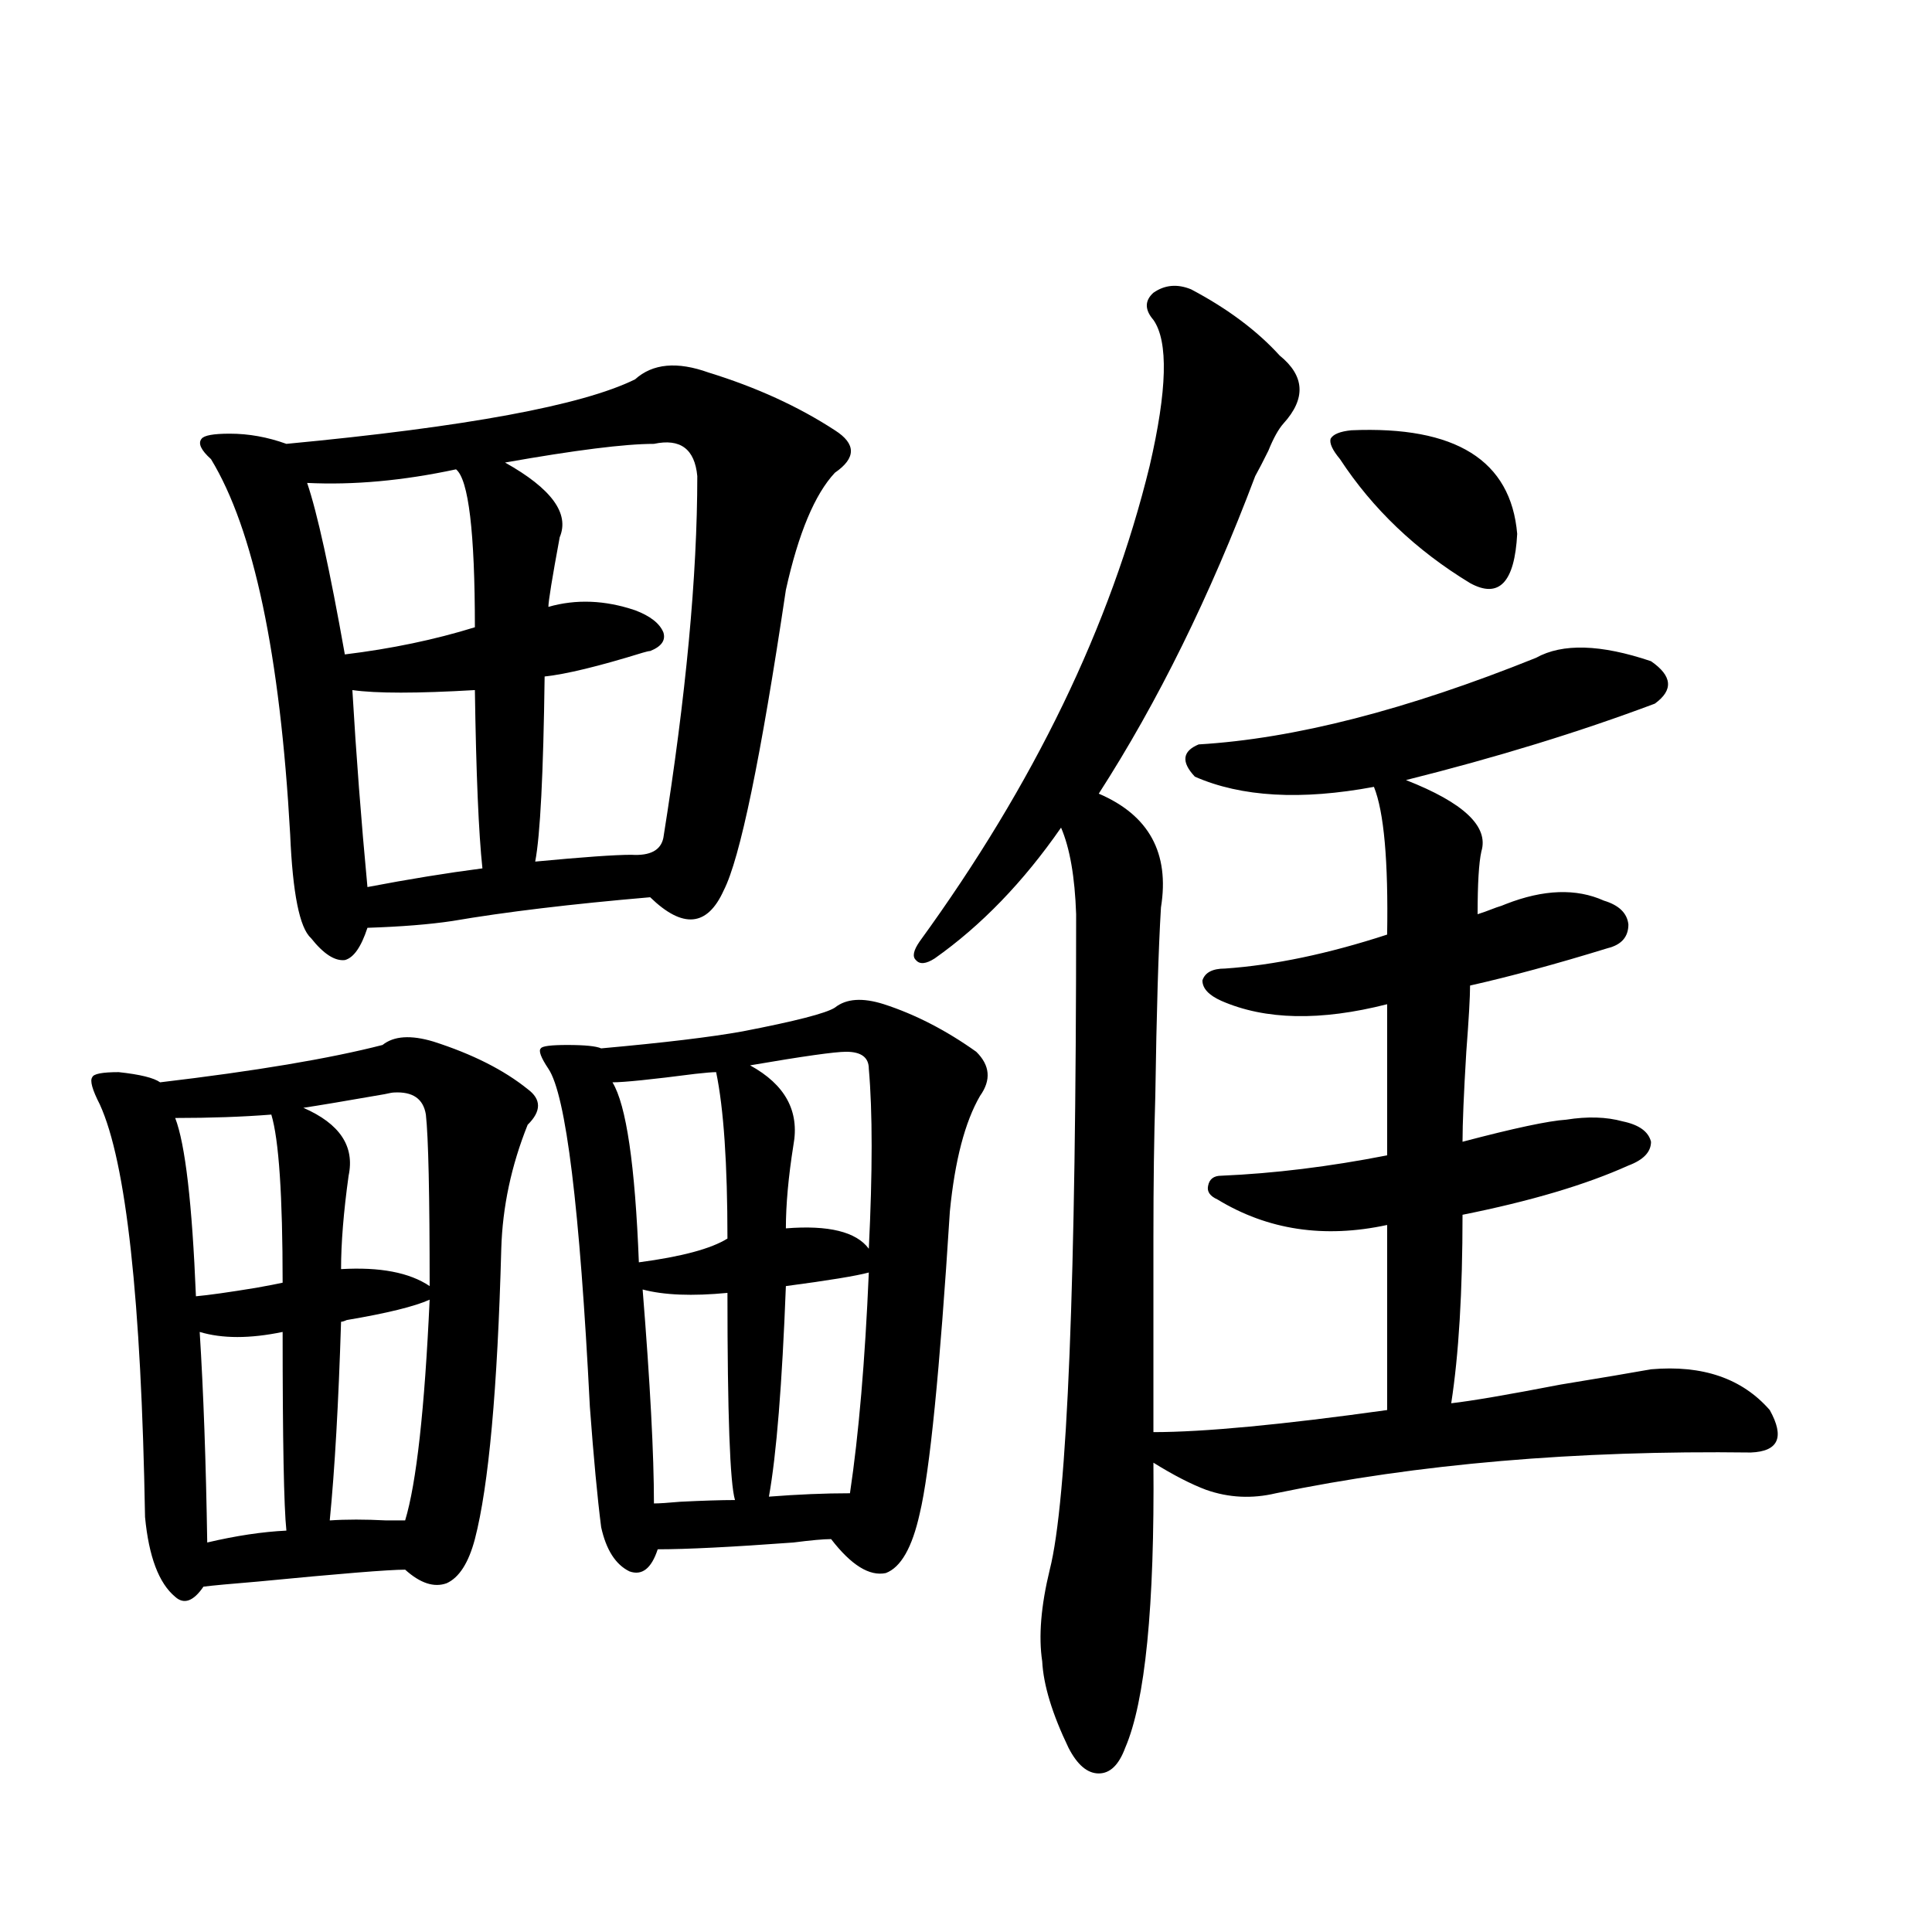 <?xml version="1.0" encoding="utf-8"?>
<!-- Generator: Adobe Illustrator 16.0.0, SVG Export Plug-In . SVG Version: 6.00 Build 0)  -->
<!DOCTYPE svg PUBLIC "-//W3C//DTD SVG 1.1//EN" "http://www.w3.org/Graphics/SVG/1.1/DTD/svg11.dtd">
<svg version="1.1" id="图层_1" xmlns="http://www.w3.org/2000/svg" xmlns:xlink="http://www.w3.org/1999/xlink" x="0px" y="0px"
	 width="1000px" height="1000px" viewBox="0 0 1000 1000" enable-background="new 0 0 1000 1000" xml:space="preserve">
<path d="M197.995,540.875c5.854-4.683,14.634-5.273,26.341-1.758c20.152,6.454,36.417,14.653,48.779,24.609
	c7.149,5.273,7.149,11.426,0,18.457c-8.46,21.094-13.018,42.489-13.658,64.16c-1.951,72.661-6.509,122.759-13.658,150.293
	c-3.262,12.305-8.14,19.927-14.634,22.852c-6.509,2.349-13.658,0-21.463-7.031c-8.46,0-33.825,2.06-76.096,6.152
	c-14.313,1.181-23.749,2.06-28.292,2.637c-5.213,7.608-10.091,9.366-14.634,5.273c-8.46-7.031-13.658-20.792-15.609-41.309
	c-1.951-112.5-9.756-183.691-23.414-213.574c-3.902-7.608-5.213-12.305-3.902-14.063c0.641-1.758,5.198-2.637,13.658-2.637
	c11.052,1.181,18.201,2.938,21.463,5.273C132.296,554.36,170.679,547.906,197.995,540.875z M140.436,576.91
	c-14.969,1.181-31.554,1.758-49.755,1.758c5.198,13.485,8.78,44.247,10.731,92.285c6.494-0.577,16.905-2.046,31.219-4.395
	c6.494-1.167,11.052-2.046,13.658-2.637C146.289,618.81,144.338,589.806,140.436,576.91z M146.289,689.41
	c-16.92,3.516-31.219,3.516-42.926,0c1.951,31.063,3.247,67.388,3.902,108.984c14.954-3.516,28.612-5.562,40.975-6.152
	C146.93,779.938,146.289,745.66,146.289,689.41z M328.724,196.344c9.101-8.199,21.783-9.366,38.048-3.516
	c24.71,7.621,46.493,17.578,65.364,29.883c11.052,7.031,11.052,14.364,0,21.973c-10.411,11.137-18.871,31.353-25.365,60.645
	c-13.018,87.313-23.749,139.169-32.194,155.566c-8.46,18.759-21.143,19.927-38.048,3.516c-40.975,3.516-75.12,7.622-102.437,12.305
	c-11.707,1.758-26.341,2.938-43.901,3.516c-3.262,9.97-7.164,15.532-11.707,16.699c-5.213,0.591-11.066-3.214-17.561-11.426
	c-5.854-5.273-9.436-23.14-10.731-53.613c-5.213-93.164-18.871-157.901-40.975-194.238c-5.213-4.684-6.829-8.199-4.878-10.547
	c1.296-1.758,6.174-2.637,14.634-2.637c9.756,0,19.512,1.758,29.268,5.273C241.241,220.953,301.407,209.829,328.724,196.344z
	 M203.849,565.484c-0.655,0-2.286,0.302-4.878,0.879c-20.167,3.516-34.146,5.864-41.95,7.031
	c18.856,8.212,26.661,19.927,23.414,35.156c-2.606,18.759-3.902,34.868-3.902,48.34c20.152-1.167,35.441,1.758,45.853,8.789
	c0-47.461-0.655-77.042-1.951-88.77C219.123,568.712,213.604,564.907,203.849,565.484z M236.043,242.926
	c-27.316,5.863-53.017,8.212-77.071,7.031c5.198,15.243,11.707,44.824,19.512,88.77c24.055-2.925,46.493-7.608,67.315-14.063
	C245.799,275.445,242.537,248.199,236.043,242.926z M222.385,672.711c-7.805,3.516-22.118,7.031-42.926,10.547
	c-1.311,0.591-2.286,0.879-2.927,0.879c-1.311,42.188-3.262,76.465-5.854,102.832c8.445-0.577,18.201-0.577,29.268,0
	c4.543,0,7.805,0,9.756,0C215.556,767.633,219.778,729.552,222.385,672.711z M245.799,357.184c-29.923,1.758-51.065,1.758-63.413,0
	c1.951,33.398,4.543,67.388,7.805,101.953c21.463-4.093,41.295-7.319,59.511-9.668C247.75,431.313,246.439,400.552,245.799,357.184z
	 M360.918,246.441c-1.311-14.063-8.78-19.625-22.438-16.699c-14.969,0-40.654,3.227-77.071,9.668
	c24.055,13.485,33.49,26.367,28.292,38.672c-3.902,21.094-5.854,33.11-5.854,36.035c14.299-4.093,29.268-3.516,44.877,1.758
	c7.805,2.938,12.683,6.743,14.634,11.426c1.296,4.106-0.976,7.333-6.829,9.668c-0.655,0-1.951,0.302-3.902,0.879
	c-22.773,7.031-39.679,11.138-50.73,12.305c-0.655,50.399-2.286,82.329-4.878,95.801c24.71-2.335,41.295-3.516,49.755-3.516
	c9.756,0.591,15.274-2.335,16.585-8.789C355.064,360.411,360.918,298.009,360.918,246.441z M432.136,521.539
	c5.854-4.683,14.299-5.273,25.365-1.758c16.25,5.273,32.194,13.485,47.804,24.609c7.149,7.031,7.805,14.653,1.951,22.852
	c-7.805,13.485-13.018,33.398-15.609,59.766c-5.213,82.617-10.411,134.774-15.609,156.445c-3.902,17.578-9.756,27.837-17.561,30.762
	c-8.46,1.758-17.896-4.093-28.292-17.578c-3.902,0-10.411,0.591-19.512,1.758c-31.874,2.349-55.288,3.516-70.242,3.516
	c-3.262,9.97-8.14,13.774-14.634,11.426c-7.164-3.516-12.042-11.124-14.634-22.852c-1.951-15.229-3.902-36.035-5.854-62.402
	c-5.213-103.12-12.362-161.417-21.463-174.902c-3.902-5.851-5.213-9.366-3.902-10.547c0.641-1.167,5.198-1.758,13.658-1.758
	c9.101,0,14.954,0.591,17.561,1.758c32.515-2.925,56.904-5.851,73.169-8.789C411.648,528.57,427.578,524.478,432.136,521.539z
	 M370.674,554.938c-1.951,0-5.533,0.302-10.731,0.879c-22.773,2.938-37.072,4.395-42.926,4.395
	c7.149,11.728,11.707,42.778,13.658,93.164c22.104-2.925,37.393-7.031,45.853-12.305
	C376.527,602.398,374.576,573.696,370.674,554.938z M376.527,669.195c-18.216,1.758-32.85,1.181-43.901-1.758
	c3.902,48.642,5.854,85.556,5.854,110.742c2.592,0,7.149-0.288,13.658-0.879c11.707-0.577,21.128-0.879,28.292-0.879
	C377.823,767.633,376.527,731.899,376.527,669.195z M437.989,544.391c-5.854,0-22.438,2.349-49.755,7.031
	c18.201,9.97,25.686,23.73,22.438,41.309c-2.606,16.411-3.902,30.762-3.902,43.066c22.104-1.758,36.417,1.758,42.926,10.547
	c1.951-39.839,1.951-70.89,0-93.164C449.696,547.329,445.794,544.391,437.989,544.391z M449.696,658.648
	c-6.509,1.758-20.822,4.106-42.926,7.031c-1.951,50.977-4.878,87.313-8.78,108.984c14.954-1.167,28.933-1.758,41.95-1.758
	C444.483,742.446,447.745,704.352,449.696,658.648z M616.521,149.762c18.856,9.97,34.146,21.396,45.853,34.277
	c13.003,10.547,13.658,22.274,1.951,35.156c-2.606,2.938-5.213,7.621-7.805,14.063c-2.606,5.273-4.878,9.668-6.829,13.184
	c-23.414,62.114-50.41,116.895-80.974,164.355c26.006,11.138,36.737,30.762,32.194,58.887c-1.311,21.685-2.286,54.204-2.927,97.559
	c-0.655,21.094-0.976,45.415-0.976,72.949c0,24.609,0,58.31,0,101.074c26.006,0,66.34-3.804,120.973-11.426v-95.801
	c-32.529,7.031-61.797,2.637-87.803-13.184c-3.902-1.758-5.533-4.093-4.878-7.031c0.641-3.516,2.927-5.273,6.829-5.273
	c27.316-1.167,55.929-4.683,85.852-10.547v-78.223c-34.48,8.789-63.093,8.212-85.852-1.758c-6.509-2.925-9.756-6.44-9.756-10.547
	c1.296-4.093,5.198-6.152,11.707-6.152c25.365-1.758,53.322-7.608,83.9-17.578c0.641-38.081-1.631-63.569-6.829-76.465
	c-37.728,7.031-68.626,5.273-92.681-5.273c-7.164-7.608-6.509-13.184,1.951-16.699c49.42-2.925,107.635-17.866,174.63-44.824
	c13.658-7.608,33.49-7.031,59.511,1.758c11.052,7.622,11.707,14.941,1.951,21.973c-39.023,14.653-81.949,27.837-128.777,39.551
	c29.908,11.728,42.926,24.032,39.023,36.914c-1.311,5.864-1.951,16.699-1.951,32.52c1.951-0.577,5.198-1.758,9.756-3.516
	c1.951-0.577,3.567-1.167,4.878-1.758c19.512-7.608,36.417-8.198,50.73-1.758c7.805,2.349,12.027,6.454,12.683,12.305
	c0,6.454-3.582,10.547-10.731,12.305c-26.676,8.212-50.41,14.653-71.218,19.336c0,5.864-0.655,17.29-1.951,34.277
	c-1.311,21.685-1.951,37.216-1.951,46.582c26.661-7.031,44.542-10.835,53.657-11.426c11.052-1.758,20.808-1.456,29.268,0.879
	c8.445,1.758,13.323,5.273,14.634,10.547c0,5.273-3.902,9.38-11.707,12.305c-22.118,9.97-50.73,18.457-85.852,25.488
	c0,39.853-1.951,72.372-5.854,97.559c10.396-1.167,29.268-4.395,56.584-9.668c21.463-3.516,37.072-6.152,46.828-7.91
	c26.661-2.335,47.148,4.696,61.462,21.094c7.805,14.063,4.543,21.396-9.756,21.973c-90.409-1.167-172.358,5.864-245.848,21.094
	c-12.362,2.938-24.39,2.349-36.097-1.758c-7.805-2.925-16.92-7.608-27.316-14.063c0.641,74.405-4.237,123.624-14.634,147.656
	c-3.262,8.789-7.805,13.184-13.658,13.184s-11.066-4.395-15.609-13.184c-8.46-17.578-13.018-32.52-13.658-44.824
	c-1.951-12.896-0.655-28.716,3.902-47.461c9.101-35.733,13.658-148.823,13.658-339.258c-0.655-19.336-3.262-34.277-7.805-44.824
	c-19.512,28.125-41.31,50.688-65.364,67.676c-4.558,2.938-7.805,3.228-9.756,0.879c-1.951-1.758-1.311-4.972,1.951-9.668
	c59.176-81.437,98.854-163.477,119.021-246.094c9.101-39.249,9.756-64.449,1.951-75.586c-4.558-5.273-4.558-9.957,0-14.063
	C602.863,147.427,609.357,146.836,616.521,149.762z M699.446,222.711c53.978-2.335,82.59,15.531,85.852,53.613
	c-1.311,25.2-9.436,33.7-24.39,25.488c-27.972-16.987-50.41-38.37-67.315-64.16c-3.902-4.684-5.533-8.199-4.878-10.547
	C690.011,224.771,693.593,223.301,699.446,222.711z"/>
</svg>
